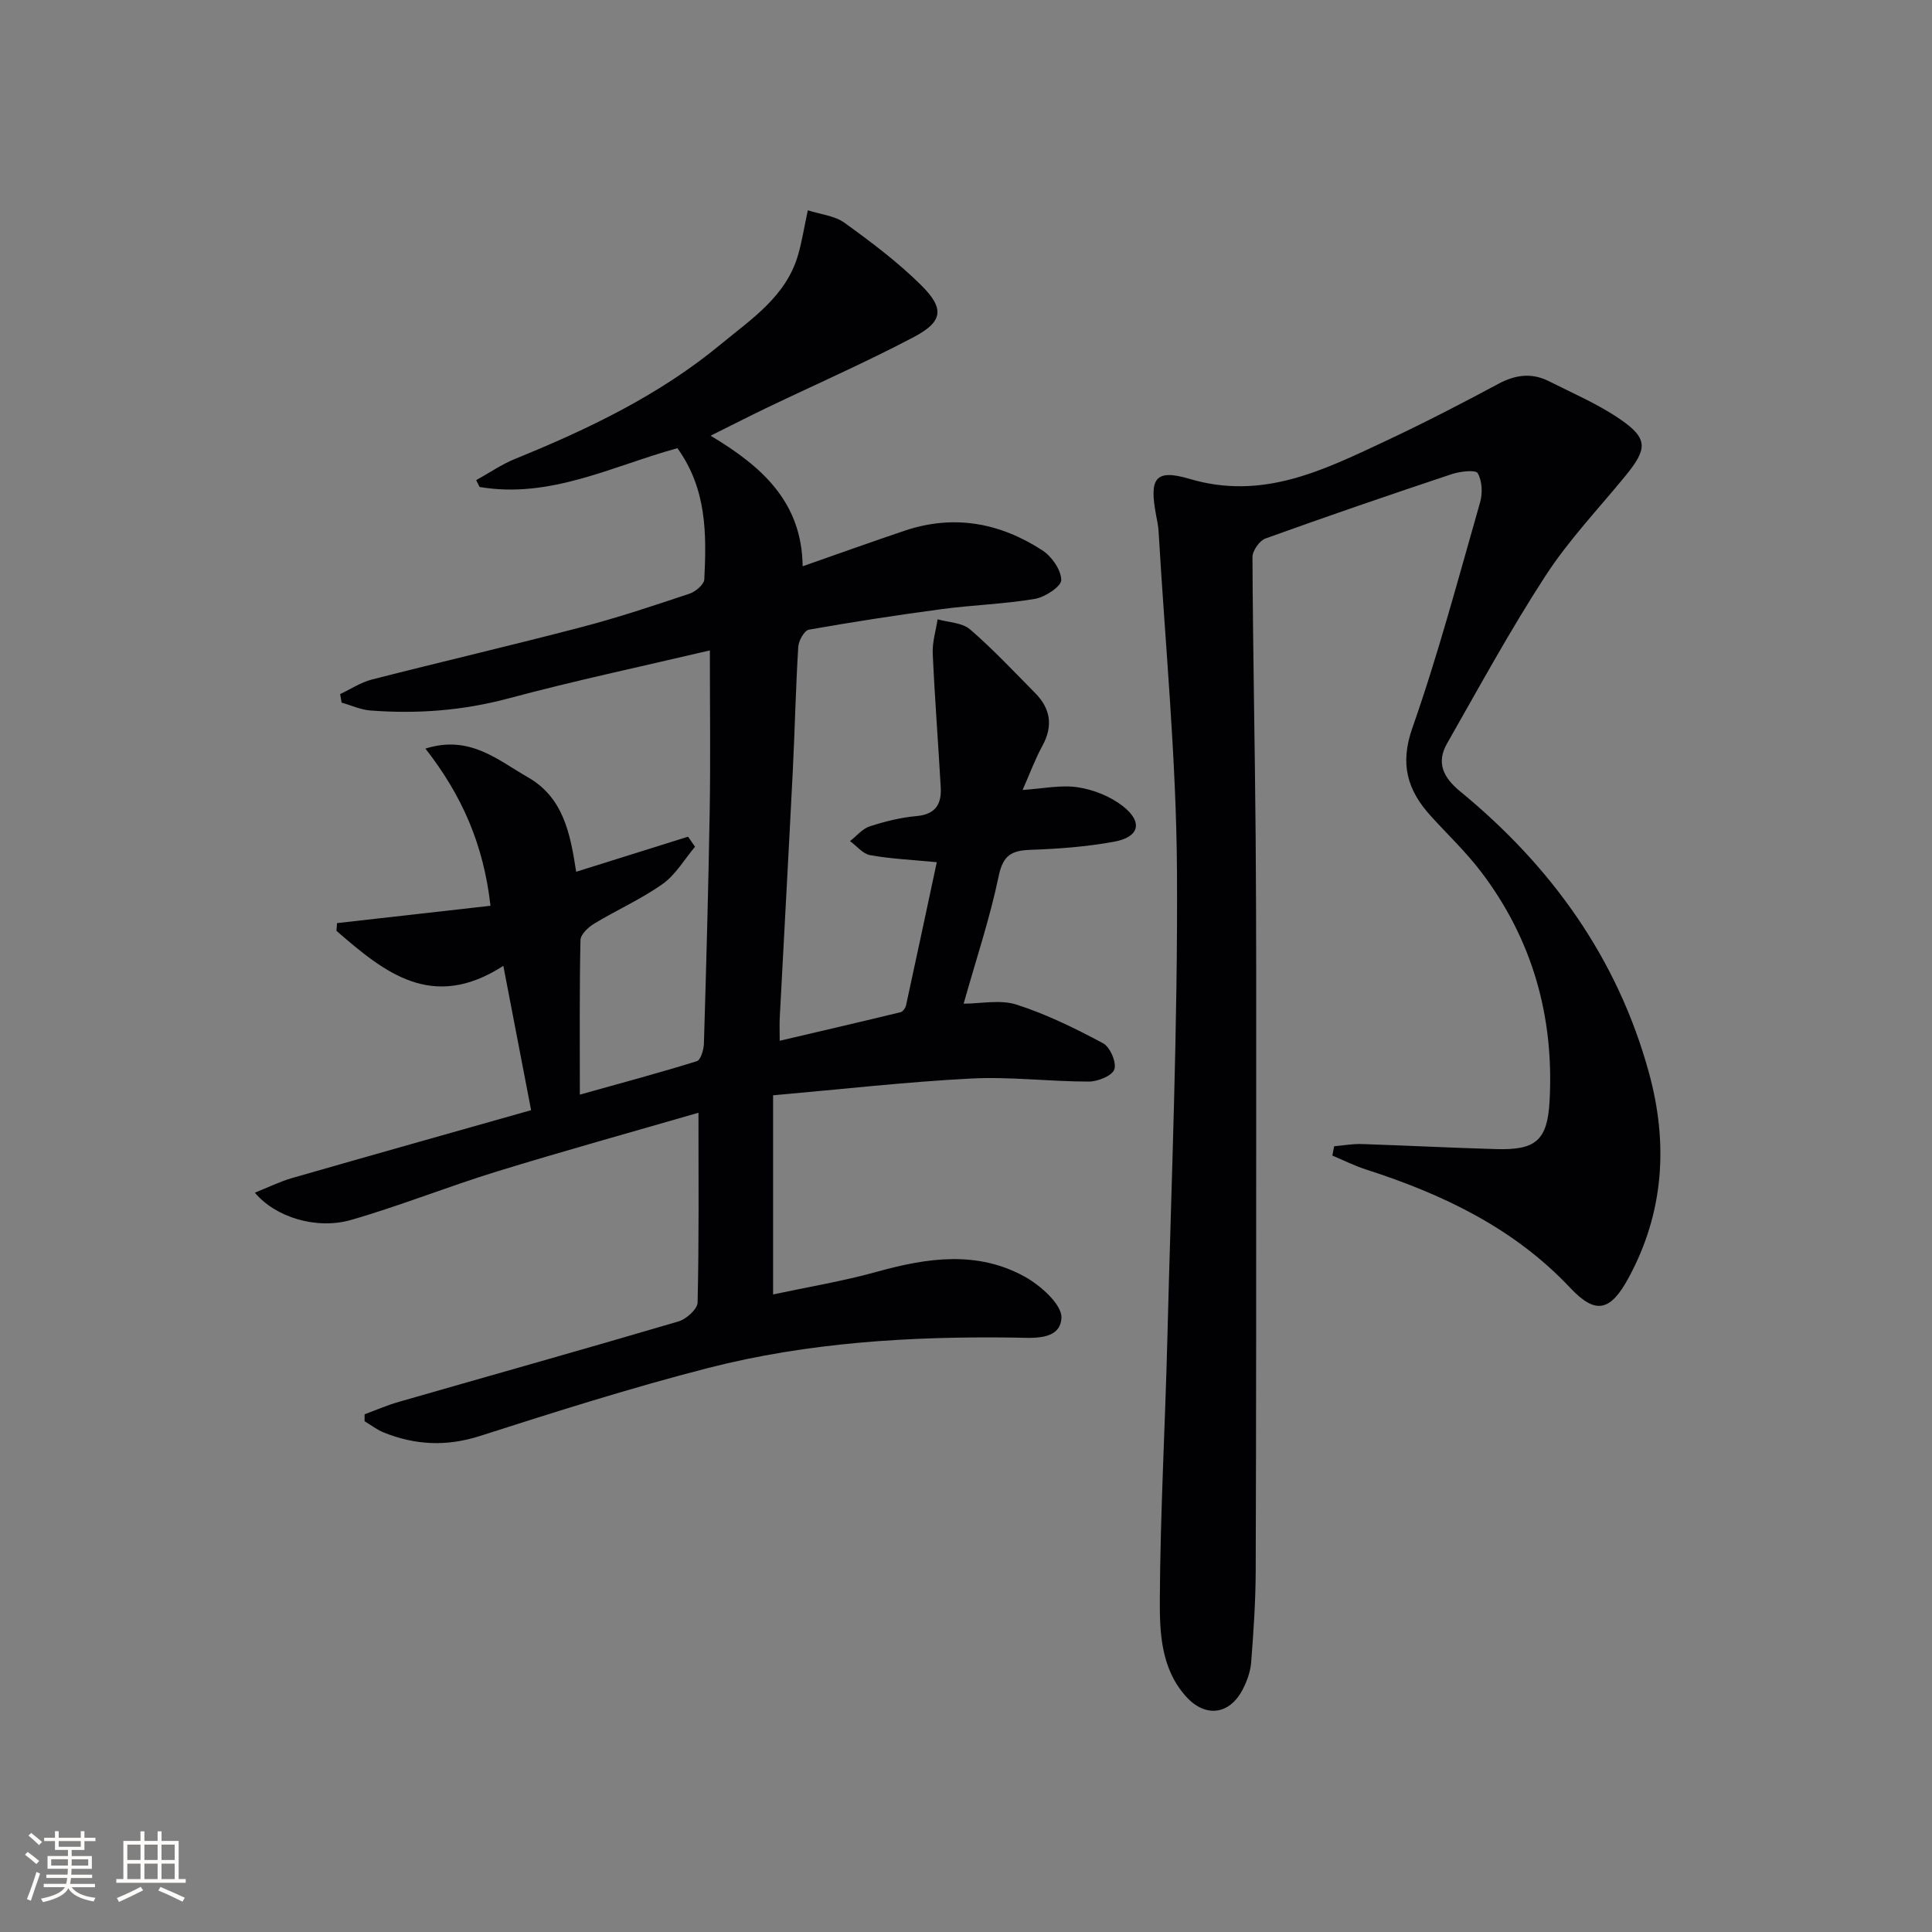 <svg enable-background="new 0 0 400 400" viewBox="0 0 400 400" xmlns="http://www.w3.org/2000/svg"><rect x="0" y="0" width="400" height="400" fill="#808080" stroke="none"/><path d="m147.12 90.21c10.88 6.49 18.9 13.9 19.06 27.03 7.42-2.59 14.26-5.06 21.14-7.37 10.16-3.42 19.72-1.63 28.5 4.08 1.93 1.26 3.87 4.03 3.9 6.13.02 1.33-3.35 3.56-5.45 3.91-6.36 1.08-12.87 1.26-19.28 2.12-9.21 1.23-18.39 2.64-27.53 4.26-.94.17-2.12 2.29-2.19 3.56-.52 8.47-.7 16.95-1.12 25.43-.86 17.1-1.81 34.2-2.71 51.3-.07 1.3-.01 2.6-.01 4.82 8.73-2.05 16.9-3.94 25.05-5.92.47-.12 1-.91 1.12-1.47 2.14-9.81 4.22-19.64 6.35-29.58-5.28-.51-9.59-.7-13.8-1.46-1.51-.27-2.78-1.9-4.16-2.91 1.35-1.05 2.55-2.55 4.08-3.05 3.14-1.02 6.42-1.84 9.69-2.13 3.92-.35 5.2-2.48 5.01-5.92-.52-9.26-1.24-18.51-1.66-27.77-.1-2.33.65-4.7 1.01-7.05 2.27.65 5.08.68 6.71 2.08 4.76 4.11 9.09 8.73 13.52 13.22 3.18 3.23 3.7 6.82 1.46 10.91-1.5 2.74-2.58 5.71-4.09 9.12 4.14-.26 7.9-1.09 11.44-.55 3.25.49 6.73 1.88 9.31 3.9 4.22 3.31 3.43 6.42-1.82 7.37-5.69 1.04-11.53 1.48-17.32 1.68-3.91.14-5.67 1.13-6.56 5.42-1.81 8.71-4.66 17.21-7.26 26.43 3.54 0 7.56-.89 10.94.19 6.2 1.99 12.16 4.92 17.92 8 1.45.77 2.82 3.94 2.35 5.4-.43 1.32-3.42 2.54-5.28 2.54-8.14 0-16.31-1.05-24.42-.63-13.41.69-26.77 2.22-40.96 3.47v41.23c6.96-1.49 14.4-2.72 21.63-4.73 10.36-2.88 20.68-4.36 30.47 1.05 3.29 1.82 7.77 5.81 7.6 8.57-.29 4.78-6.18 4.09-9.84 4.04-21.37-.28-42.62.99-63.35 6.31-15.9 4.08-31.58 9.06-47.22 14.07-6.9 2.21-13.37 1.9-19.9-.73-1.41-.57-2.65-1.54-3.97-2.33 0-.48.01-.96.01-1.44 2.37-.87 4.7-1.89 7.12-2.58 19.3-5.55 38.63-10.97 57.89-16.65 1.61-.48 3.89-2.54 3.93-3.91.3-12.79.18-25.59.18-39.29-14.11 4.09-27.98 7.93-41.72 12.16-10.15 3.12-20.04 7.11-30.23 10.04-7.18 2.06-15.69-.59-19.89-5.65 2.74-1.09 5.14-2.29 7.67-3.02 16.39-4.71 32.8-9.33 49.52-14.06-1.92-10-3.72-19.36-5.75-29.88-14.75 9.53-24.69 1.3-34.55-7.25.04-.53.08-1.07.12-1.6 10.49-1.19 20.99-2.37 31.77-3.59-1.44-12.72-5.91-22.86-13.47-32.54 9.16-2.9 14.96 2.36 21.19 5.92 7.35 4.19 8.8 11.61 10.02 19.58 7.97-2.5 15.56-4.88 23.16-7.26.48.69.97 1.39 1.45 2.08-2.2 2.61-4 5.78-6.7 7.7-4.44 3.15-9.52 5.4-14.2 8.23-1.22.74-2.79 2.23-2.82 3.4-.22 10.3-.13 20.62-.13 31.99 8.48-2.37 16.4-4.49 24.22-6.92.81-.25 1.44-2.4 1.47-3.68.48-16.14.93-32.27 1.2-48.41.17-10.59.03-21.19.03-32.96-14.36 3.38-28.1 6.29-41.66 9.93-9.48 2.54-18.97 3.25-28.63 2.51-2.01-.15-3.97-1.07-5.95-1.63-.1-.59-.21-1.18-.31-1.77 2.19-1.02 4.27-2.42 6.57-3.01 14.46-3.7 29-7.08 43.43-10.86 7.54-1.97 14.95-4.45 22.35-6.92 1.25-.42 3-1.91 3.05-2.97.46-9.33.54-18.67-5.57-27.15-13.36 3.66-26.33 10.53-40.96 8.03-.23-.47-.47-.94-.7-1.41 2.69-1.49 5.26-3.27 8.09-4.42 15.16-6.16 29.86-13.21 42.54-23.7 6.32-5.22 13.55-9.92 16.02-18.53.78-2.69 1.21-5.49 2.01-9.22 2.63.85 5.55 1.11 7.6 2.59 5.51 3.98 11.01 8.11 15.82 12.87 4.96 4.91 4.59 7.59-1.54 10.82-9.98 5.25-20.34 9.8-30.52 14.68-3.51 1.69-7.02 3.49-11.49 5.71z" fill="#010104"/><path d="m276.23 237.32c1.89-.16 3.78-.52 5.66-.46 9.31.3 18.61.79 27.92 1.05 8.13.23 10.56-1.78 11.01-9.9.97-17.54-3.55-33.59-14.27-47.63-3.12-4.08-6.9-7.66-10.36-11.48-4.8-5.31-6.41-10.68-3.78-18.17 5.38-15.33 9.55-31.09 14.03-46.73.54-1.88.43-4.44-.5-6.04-.43-.75-3.67-.36-5.39.21-12.9 4.3-25.76 8.71-38.55 13.32-1.24.45-2.69 2.53-2.69 3.85.09 19.31.5 38.62.66 57.93.15 18.66.11 37.32.11 55.99 0 31.99.01 63.99-.1 95.98-.02 6.31-.45 12.63-.94 18.92-.15 1.92-.86 3.92-1.76 5.64-2.75 5.28-7.75 5.86-11.73 1.44-5.21-5.8-5.46-13.25-5.42-20.24.1-17.96 1.11-35.9 1.56-53.86.81-32.27 2.18-64.56 1.99-96.83-.14-23.41-2.44-46.8-3.8-70.19-.07-1.16-.3-2.31-.52-3.45-1.43-7.55-.28-9.66 6.9-7.53 15.14 4.5 27.66-1.77 40.42-7.74 7.96-3.73 15.79-7.77 23.54-11.93 3.54-1.9 6.92-2.33 10.45-.55 5.01 2.53 10.25 4.76 14.84 7.93 5.73 3.96 5.59 6.08 1.02 11.67-5.58 6.82-11.73 13.28-16.51 20.63-7.33 11.26-13.77 23.11-20.43 34.79-2.26 3.97-.78 7.04 2.71 9.9 18.85 15.48 32.59 34.52 39.1 58.27 4.01 14.64 3.13 28.94-4.25 42.51-3.75 6.89-6.8 7.6-12.04 2.03-11.68-12.41-26.38-19.39-42.24-24.5-2.4-.77-4.69-1.92-7.02-2.9.11-.65.25-1.29.38-1.93z" fill="#010104"/><g fill="#fcfbfa"><path d="m5.17 384 .55-.58c.85.61 1.65 1.24 2.4 1.87l-.59.64c-.83-.73-1.62-1.38-2.36-1.93m1.22 9.53-.82-.34c.71-1.76 1.37-3.64 1.98-5.63.24.13.5.25.76.36-.6 1.67-1.24 3.54-1.92 5.61m-.5-13.5.57-.54c.56.44 1.31 1.06 2.26 1.87l-.64.64c-.68-.66-1.41-1.32-2.19-1.97m3.25.46h2.24v-1.36h.77v1.36h4.57v-1.36h.76v1.36h2.28v.69h-2.28v1.84h-2.64v1.26h4.18v2.64h-4.21c0 .45-.02.86-.05 1.21h4.32v.69h-4.38c-.04.34-.1.75-.19 1.22h5.15v.69h-4.82c.87 1.19 2.51 1.92 4.93 2.19-.17.31-.3.57-.37.76-2.77-.49-4.52-1.41-5.26-2.76-.56 1.26-2.3 2.23-5.24 2.9-.12-.25-.26-.48-.43-.72 2.73-.55 4.38-1.34 4.96-2.38h-4.38v-.69h4.65c.1-.38.17-.79.21-1.22h-4.32v-.69h4.4c.03-.34.05-.75.05-1.21h-4.2v-2.64h4.23v-1.26h-2.69v-1.84h-2.24zm1.46 4.46v1.29h3.45c.01-.4.02-.57.01-.53v-.32-.45h-3.46zm1.55-2.59h4.57v-1.19h-4.57zm6.11 2.59h-3.42v.77c-.01.19-.01.37-.02.53h3.44z"/><path d="m32.63 379.16h.82v1.98h3.54v7.89h1.46v.78h-14.37v-.78h1.46v-7.89h3.54v-1.98h.82v1.98h2.73zm-3.49 11.48.5.73c-1.61.82-3.28 1.63-5 2.41-.13-.27-.28-.55-.44-.82 1.75-.72 3.4-1.49 4.94-2.32m-2.78-5.55h2.73v-3.18h-2.73zm0 3.95h2.73v-3.2h-2.73zm3.54-3.95h2.73v-3.18h-2.73zm0 3.95h2.73v-3.2h-2.73zm7.89 4.68c-1.84-.92-3.51-1.7-5.02-2.32l.45-.73c1.89.8 3.57 1.55 5.04 2.23zm-1.62-11.81h-2.73v3.18h2.73zm-2.73 7.13h2.73v-3.2h-2.73z"/></g></svg>